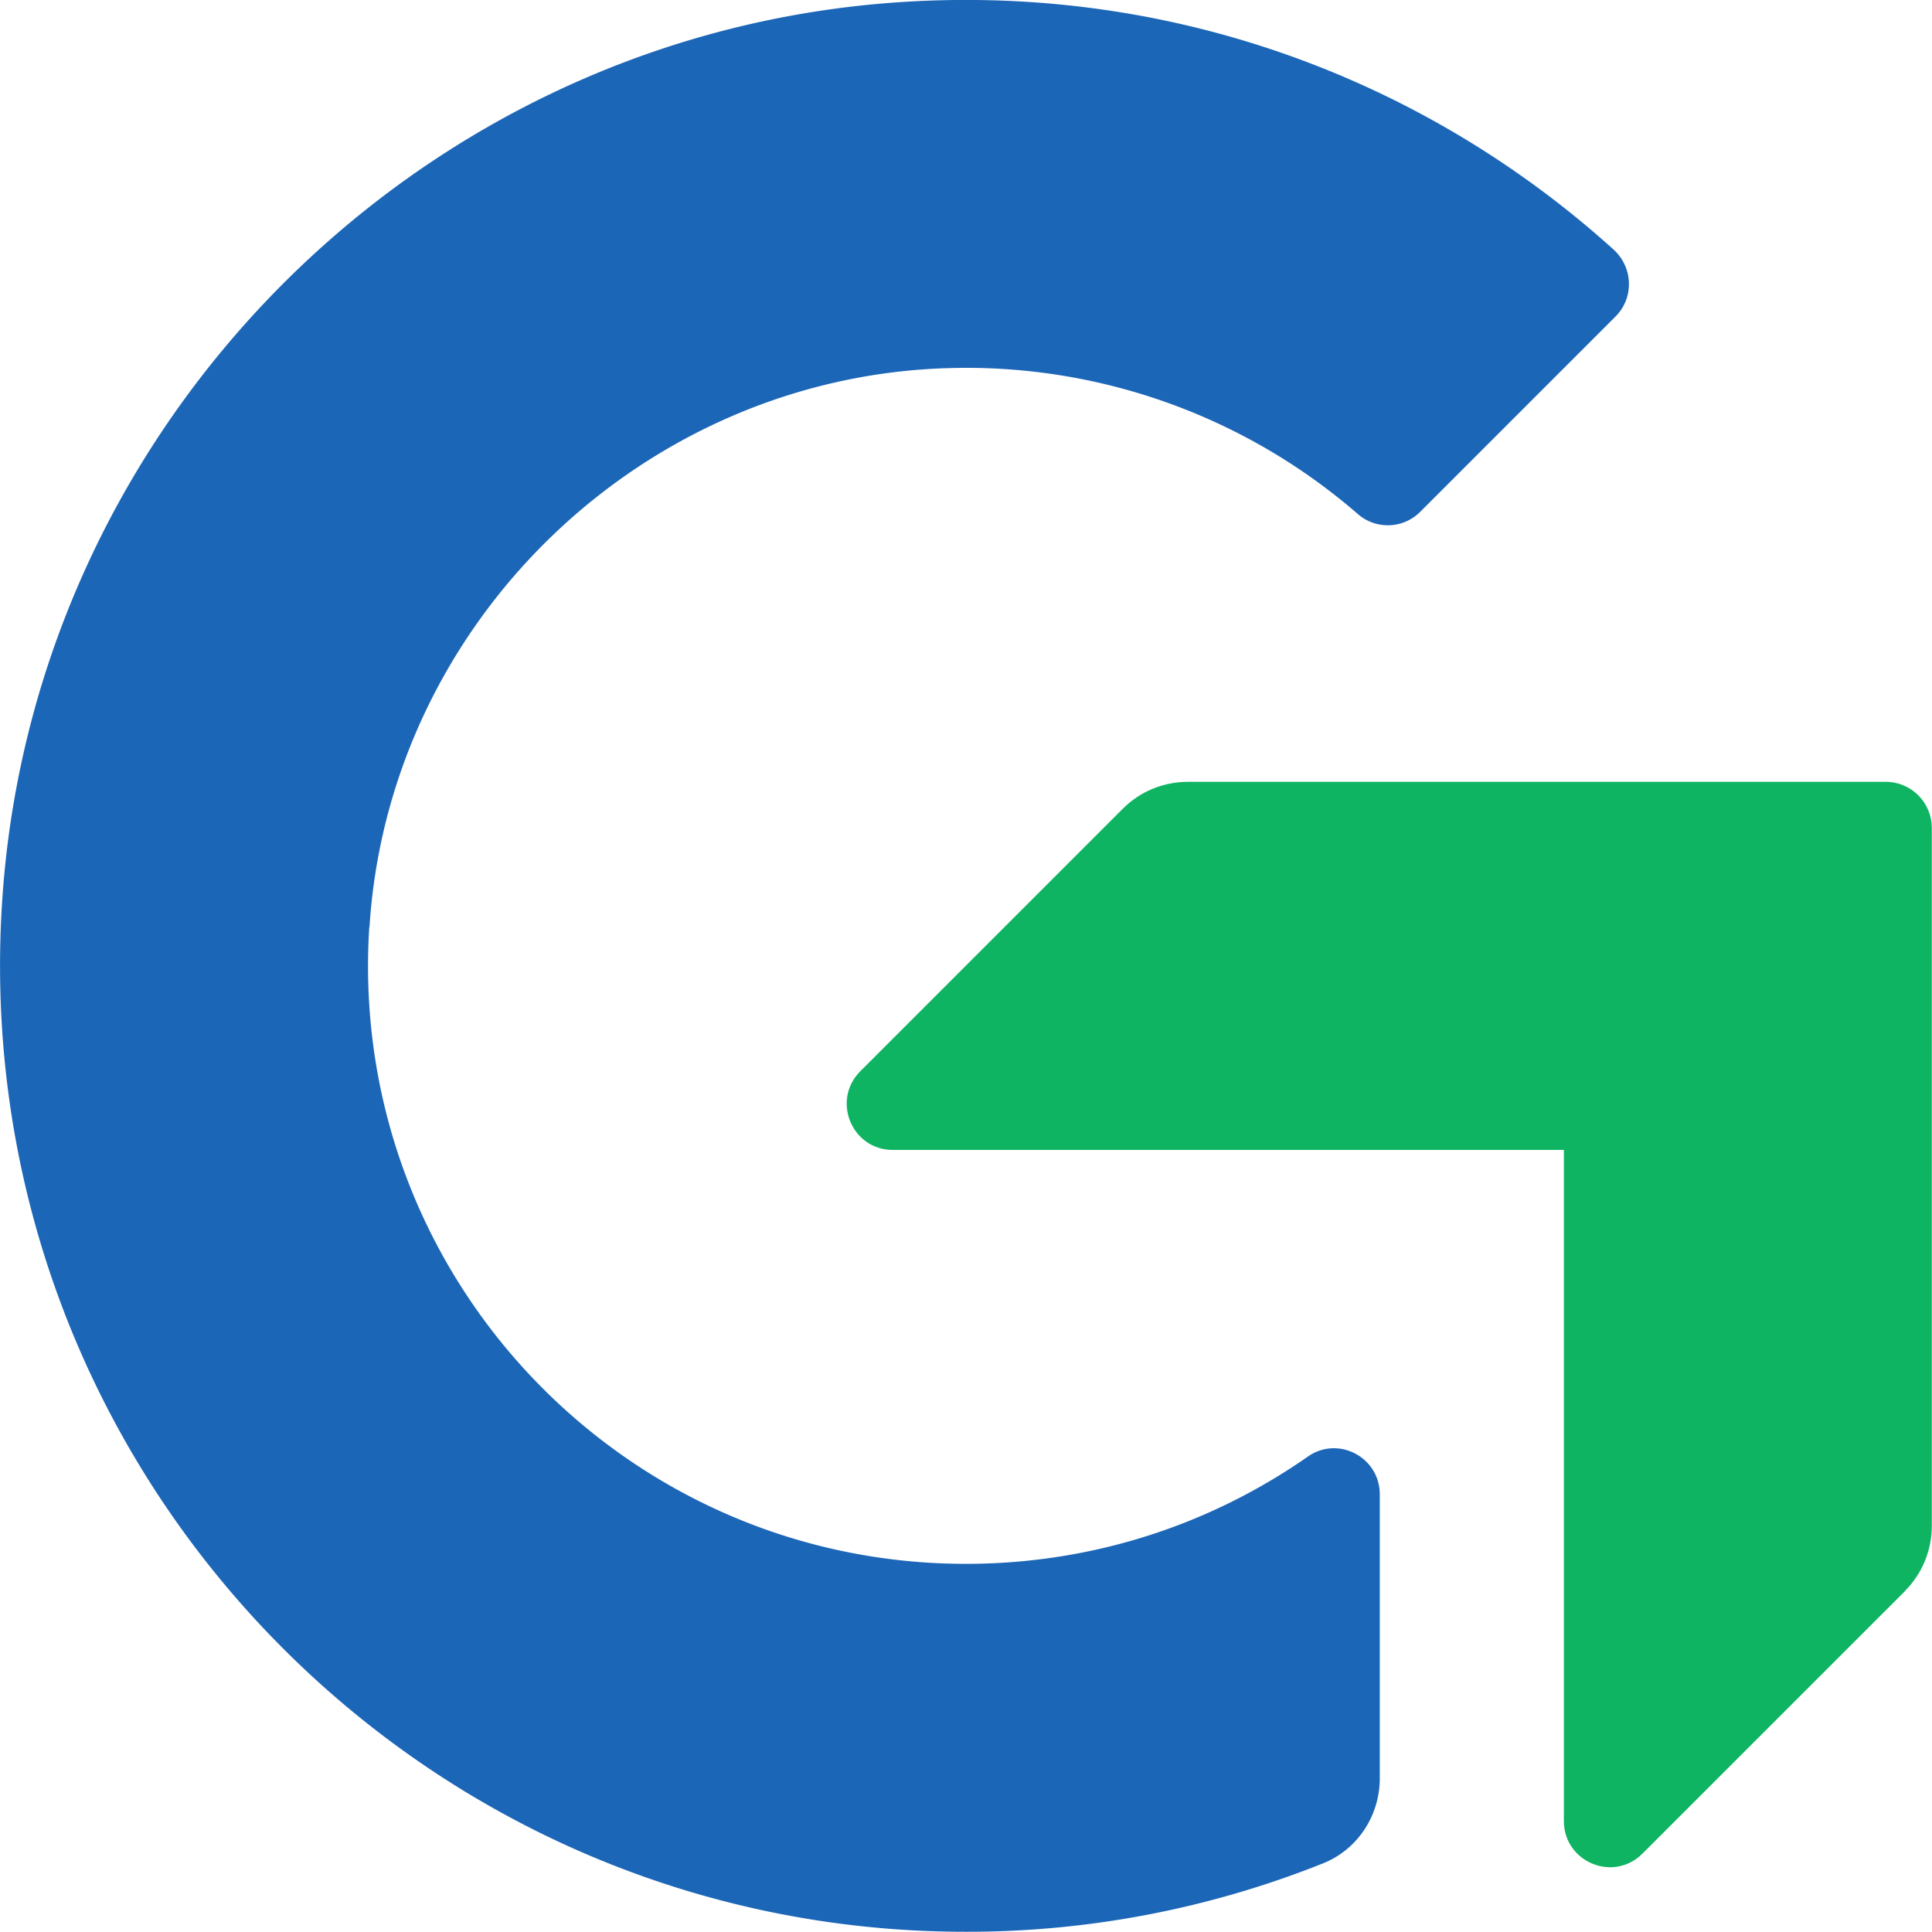 <svg xmlns="http://www.w3.org/2000/svg" width="77" height="77" fill="none"><path fill="#1C66B7" d="M14.717 36.956c-.877 13.867 10.115 25.371 23.778 25.371 5.071 0 9.761-1.575 13.629-4.274 1.212-.85 2.867.027 2.867 1.505v11.318c0 1.487-.885 2.84-2.266 3.39a38.209 38.209 0 0 1-14.23 2.725C16.292 77.001-1.593 58.09.115 35.513 1.522 16.893 16.425 1.797 35.026.151 46.301-.841 56.681 3.053 64.31 9.947c.78.708.824 1.93.071 2.673l-7.778 7.778a1.82 1.82 0 0 1-2.487.089 23.798 23.798 0 0 0-16.363-5.814c-12.16.371-22.257 10.124-23.027 22.274l-.008.009z"/><path fill="#0EB462" d="M75.93 63.407 65.46 73.876c-1.16 1.16-3.132.336-3.132-1.3V45.831H35.584c-1.637 0-2.451-1.974-1.3-3.133L44.751 32.23c.69-.69 1.62-1.07 2.593-1.07H75.16c1.01 0 1.832.822 1.832 1.84v27.814c0 .974-.38 1.903-1.07 2.593h.008z"/></svg>